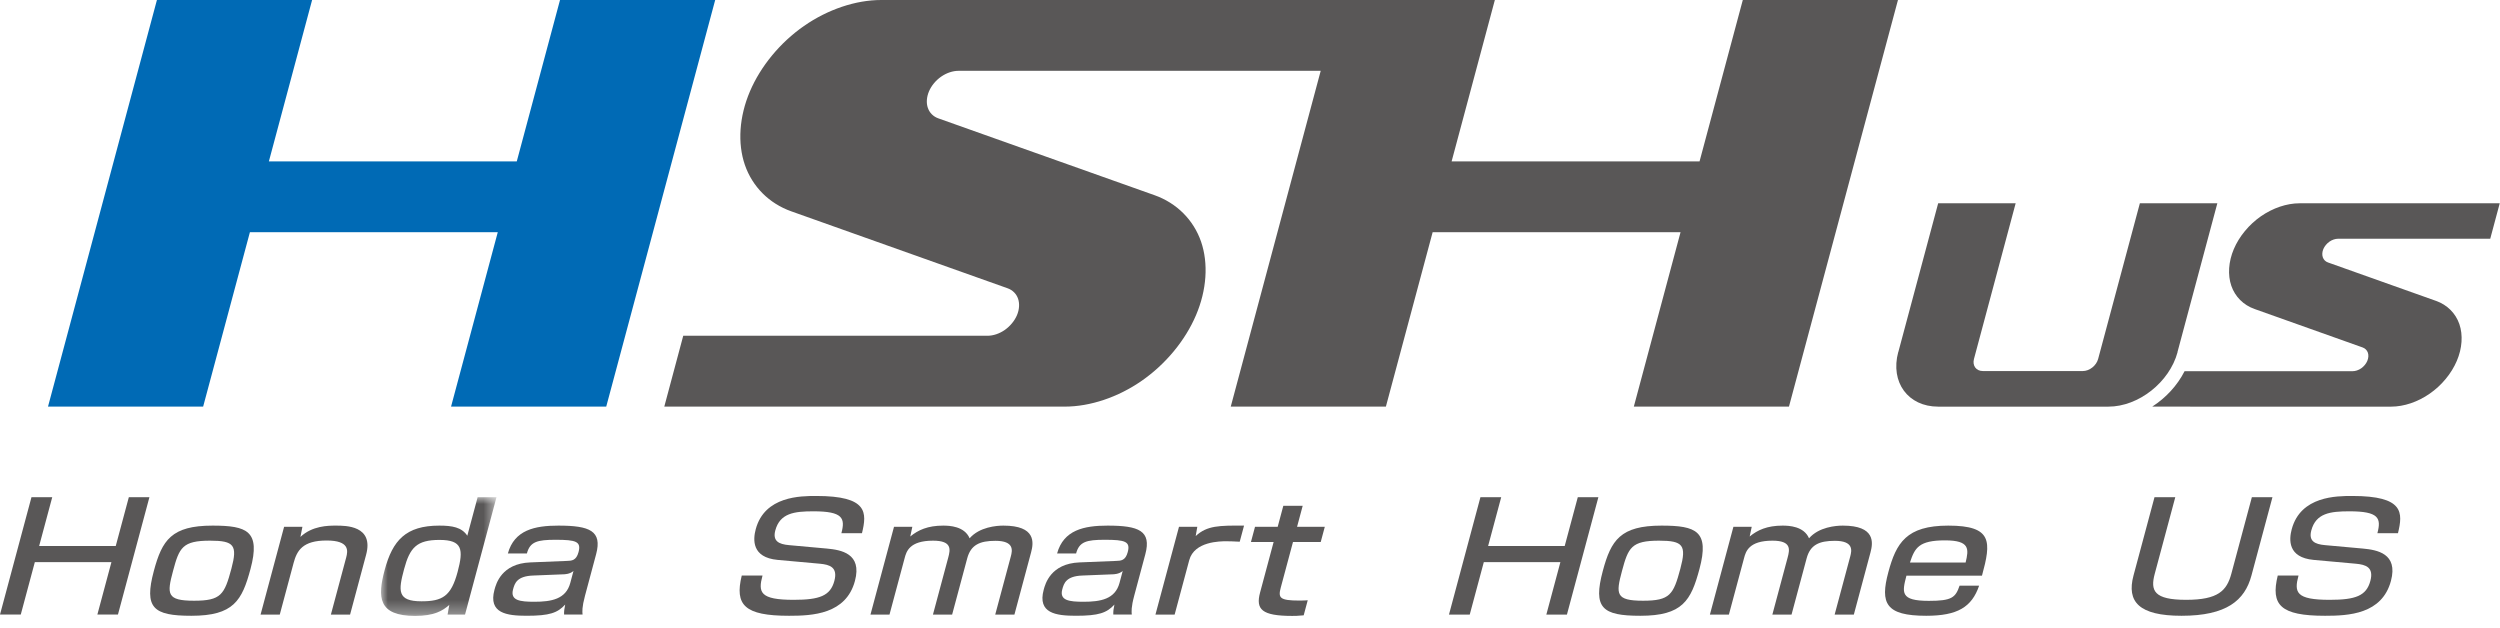 <?xml version="1.0" encoding="UTF-8"?>
<svg width="183px" height="46px" viewBox="0 0 183 46" version="1.1" xmlns="http://www.w3.org/2000/svg" xmlns:xlink="http://www.w3.org/1999/xlink">
    <title>hsh_logo_color</title>
    <defs>
        <polygon id="path-1" points="0 0 8.454 0 8.454 8.692 0 8.692"></polygon>
    </defs>
    <g id="Symbols" stroke="none" stroke-width="1" fill="none" fill-rule="evenodd">
        <g id="header/light" transform="translate(-40, -40)">
            <g id="hsh_logo_color" transform="translate(40, 40)">
                <polygon id="Fill-1" fill="#595757" points="9.431 36.393 8.472 39.969 2.865 39.969 3.824 36.393 2.304 36.393 0 44.986 1.52 44.986 2.55 41.147 8.157 41.147 7.127 44.986 8.634 44.986 10.938 36.393"></polygon>
                <path d="M14.203,43.973 C16.183,43.973 16.43,43.526 16.938,41.627 C17.397,39.914 17.142,39.577 15.381,39.577 C13.349,39.577 13.123,40.088 12.667,41.791 C12.215,43.481 12.185,43.973 14.203,43.973 M15.56,38.475 C18.101,38.475 19.079,38.879 18.337,41.649 C17.718,43.961 17.099,45.075 14.009,45.075 C11.212,45.075 10.534,44.506 11.262,41.791 C11.864,39.543 12.546,38.475 15.56,38.475" id="Fill-2" fill="#595757"></path>
                <path d="M22.137,38.563 L21.99,39.303 C22.86,38.487 23.999,38.475 24.6,38.475 C25.315,38.475 27.371,38.475 26.801,40.602 L25.626,44.987 L24.221,44.987 L25.341,40.809 C25.472,40.319 25.598,39.565 23.911,39.565 C22.149,39.565 21.733,40.307 21.491,41.211 L20.479,44.987 L19.074,44.987 L20.796,38.563 L22.137,38.563 Z" id="Fill-4" fill="#595757"></path>
                <g id="Group-8" transform="translate(27.89, 36.393)">
                    <mask id="mask-2" fill="white">
                        <use xlink:href="#path-1"></use>
                    </mask>
                    <g id="Clip-7"></g>
                    <path d="M1.69,5.266 C1.266,6.848 1.174,7.623 2.961,7.623 C4.495,7.623 5.13,7.252 5.606,5.475 C6.047,3.827 5.966,3.129 4.281,3.129 C2.608,3.129 2.111,3.696 1.69,5.266 L1.69,5.266 Z M8.454,0 L6.15,8.594 L4.873,8.594 L4.999,7.885 C4.511,8.321 3.889,8.692 2.497,8.692 C-0.223,8.692 -0.264,7.317 0.267,5.332 C0.849,3.162 1.815,2.082 4.267,2.082 C5.213,2.082 5.909,2.202 6.317,2.823 L7.074,0 L8.454,0 Z" id="Fill-6" fill="#595757" mask="url(#mask-2)"></path>
                </g>
                <path d="M41.98,41.791 C41.724,42.031 41.314,42.041 41.211,42.041 L39.029,42.129 C37.831,42.172 37.673,42.705 37.556,43.143 C37.337,43.961 38.068,44.049 39.116,44.049 C40.354,44.049 41.425,43.863 41.744,42.674 L41.98,41.791 Z M42.821,43.611 C42.595,44.451 42.623,44.779 42.644,44.986 L41.29,44.986 C41.287,44.713 41.303,44.604 41.372,44.254 C40.811,44.865 40.232,45.074 38.546,45.074 C37.09,45.074 35.735,44.889 36.194,43.176 C36.311,42.738 36.708,41.256 38.814,41.168 L41.499,41.059 C41.847,41.049 42.182,41.037 42.348,40.416 C42.556,39.641 42.17,39.512 40.676,39.512 C39.322,39.512 38.798,39.652 38.568,40.514 L37.176,40.514 C37.65,38.791 39.153,38.475 40.876,38.475 C43.163,38.475 44.094,38.855 43.636,40.568 L42.821,43.611 Z" id="Fill-9" fill="#595757"></path>
                <path d="M61.589,39.032 C61.888,37.919 61.686,37.428 59.54,37.428 C58.149,37.428 57.092,37.559 56.753,38.825 C56.546,39.598 56.992,39.839 57.767,39.905 L60.534,40.155 C61.555,40.253 63.122,40.505 62.582,42.522 C61.927,44.966 59.471,45.075 57.76,45.075 C54.49,45.075 53.769,44.288 54.296,42.13 L55.816,42.13 C55.485,43.362 55.621,43.907 58.099,43.907 C60.002,43.907 60.783,43.612 61.075,42.522 C61.344,41.518 60.73,41.333 60.032,41.266 L56.928,40.985 C55.021,40.809 55.116,39.501 55.32,38.737 C55.973,36.305 58.616,36.305 59.753,36.305 C63.546,36.305 63.461,37.526 63.096,39.032 L61.589,39.032 Z" id="Fill-11" fill="#595757"></path>
                <path d="M66.782,38.563 L66.631,39.272 C67.203,38.801 67.904,38.475 69.041,38.475 C69.5,38.475 70.599,38.518 70.976,39.403 C71.696,38.573 72.948,38.475 73.447,38.475 C75.848,38.475 75.665,39.729 75.477,40.428 L74.256,44.987 L72.851,44.987 L73.995,40.721 C74.105,40.307 74.26,39.588 72.868,39.588 C71.719,39.588 71.064,39.881 70.799,40.876 L69.696,44.987 L68.292,44.987 L69.409,40.821 C69.563,40.241 69.717,39.577 68.299,39.577 C66.561,39.577 66.345,40.383 66.22,40.852 L65.111,44.987 L63.719,44.987 L65.441,38.563 L66.782,38.563 Z" id="Fill-13" fill="#595757"></path>
                <path d="M82.183,41.791 C81.927,42.031 81.516,42.041 81.415,42.041 L79.231,42.129 C78.034,42.172 77.876,42.705 77.758,43.143 C77.54,43.961 78.27,44.049 79.317,44.049 C80.556,44.049 81.627,43.863 81.947,42.674 L82.183,41.791 Z M83.023,43.611 C82.797,44.451 82.826,44.779 82.847,44.986 L81.493,44.986 C81.49,44.713 81.505,44.604 81.575,44.254 C81.013,44.865 80.434,45.074 78.749,45.074 C77.293,45.074 75.938,44.889 76.397,43.176 C76.513,42.738 76.912,41.256 79.016,41.168 L81.703,41.059 C82.049,41.049 82.385,41.037 82.55,40.416 C82.758,39.641 82.374,39.512 80.879,39.512 C79.525,39.512 79.001,39.652 78.77,40.514 L77.379,40.514 C77.853,38.791 79.356,38.475 81.079,38.475 C83.365,38.475 84.296,38.855 83.838,40.568 L83.023,43.611 Z" id="Fill-15" fill="#595757"></path>
                <path d="M87.642,38.563 L87.525,39.239 C88.359,38.465 89.252,38.465 91.064,38.475 L90.748,39.653 C90.269,39.631 90.053,39.62 89.773,39.62 C89.338,39.62 87.422,39.62 87.052,41.006 L85.984,44.987 L84.579,44.987 L86.302,38.563 L87.642,38.563 Z" id="Fill-17" fill="#595757"></path>
                <path d="M93.939,37.024 L95.357,37.024 L94.945,38.563 L96.975,38.563 L96.677,39.674 L94.647,39.674 L93.752,43.012 C93.551,43.764 93.665,43.961 95.12,43.961 C95.388,43.961 95.481,43.952 95.726,43.94 L95.43,45.042 C95.037,45.085 94.743,45.085 94.589,45.085 C92.354,45.085 91.908,44.604 92.238,43.372 L93.229,39.674 L91.569,39.674 L91.867,38.563 L93.527,38.563 L93.939,37.024 Z" id="Fill-19" fill="#595757"></path>
                <polygon id="Fill-22" fill="#595757" points="109.889 36.393 108.93 39.969 114.536 39.969 115.495 36.393 117.002 36.393 114.699 44.987 113.192 44.987 114.221 41.147 108.615 41.147 107.585 44.987 106.065 44.987 108.368 36.393"></polygon>
                <path d="M120.267,43.973 C122.248,43.973 122.495,43.526 123.002,41.627 C123.462,39.914 123.207,39.577 121.445,39.577 C119.415,39.577 119.188,40.088 118.731,41.791 C118.279,43.481 118.249,43.973 120.267,43.973 M121.624,38.475 C124.165,38.475 125.144,38.879 124.401,41.649 C123.782,43.961 123.165,45.075 120.073,45.075 C117.276,45.075 116.599,44.506 117.326,41.791 C117.928,39.543 118.611,38.475 121.624,38.475" id="Fill-24" fill="#595757"></path>
                <path d="M128.226,38.563 L128.076,39.272 C128.648,38.801 129.349,38.475 130.486,38.475 C130.945,38.475 132.043,38.518 132.421,39.403 C133.141,38.573 134.393,38.475 134.892,38.475 C137.292,38.475 137.109,39.729 136.922,40.428 L135.701,44.987 L134.296,44.987 L135.44,40.721 C135.549,40.307 135.704,39.588 134.312,39.588 C133.163,39.588 132.508,39.881 132.244,40.876 L131.141,44.987 L129.737,44.987 L130.853,40.821 C131.007,40.241 131.161,39.577 129.744,39.577 C128.006,39.577 127.79,40.383 127.665,40.852 L126.555,44.987 L125.165,44.987 L126.885,38.563 L128.226,38.563 Z" id="Fill-26" fill="#595757"></path>
                <path d="M143.882,41.18 C144.119,40.198 144.215,39.555 142.376,39.555 C140.46,39.555 140.16,40.1 139.808,41.18 L143.882,41.18 Z M139.551,42.139 C139.232,43.371 139.082,43.983 141.19,43.983 C142.875,43.983 143.145,43.743 143.441,42.871 L144.872,42.871 C144.336,44.442 143.285,45.075 140.999,45.075 C138.023,45.075 137.617,44.157 138.225,41.889 C138.801,39.741 139.549,38.475 142.614,38.475 C145.871,38.475 145.757,39.662 145.081,42.139 L139.551,42.139 Z" id="Fill-28" fill="#595757"></path>
                <path d="M159.231,36.393 L157.728,41.998 C157.395,43.241 157.664,43.907 160.027,43.907 C162.364,43.907 163.001,43.241 163.334,41.998 L164.837,36.393 L166.344,36.393 L164.806,42.129 C164.319,43.952 162.983,45.075 159.688,45.075 C156.572,45.075 155.659,44.049 156.172,42.129 L157.71,36.393 L159.231,36.393 Z" id="Fill-30" fill="#595757"></path>
                <path d="M174.024,39.032 C174.323,37.919 174.121,37.428 171.975,37.428 C170.584,37.428 169.527,37.559 169.188,38.825 C168.981,39.598 169.427,39.839 170.202,39.905 L172.969,40.155 C173.99,40.253 175.557,40.505 175.017,42.522 C174.362,44.966 171.906,45.075 170.195,45.075 C166.925,45.075 166.204,44.288 166.731,42.13 L168.251,42.13 C167.92,43.362 168.056,43.907 170.534,43.907 C172.437,43.907 173.218,43.612 173.51,42.522 C173.779,41.518 173.165,41.333 172.467,41.266 L169.363,40.985 C167.456,40.809 167.551,39.501 167.755,38.737 C168.408,36.305 171.051,36.305 172.188,36.305 C175.981,36.305 175.896,37.526 175.531,39.032 L174.024,39.032 Z" id="Fill-32" fill="#595757"></path>
                <polygon id="Fill-34" fill="#006AB5" points="40.993 0 37.828 11.813 19.682 11.813 22.846 0 11.487 0 3.514 29.764 14.87 29.764 18.293 16.996 36.437 16.996 33.017 29.764 44.376 29.764 52.352 0"></polygon>
                <path d="M130.952,29.764 L138.931,0 L127.573,0 L124.407,11.814 L106.258,11.814 L109.423,0 L64.504,0 C62.638,0 60.596,0.688 58.851,1.901 C57.108,3.114 55.68,4.846 54.894,6.692 C54.109,8.537 53.978,10.483 54.526,12.075 C55.078,13.668 56.303,14.897 57.926,15.471 L73.757,21.102 C74.123,21.232 74.399,21.508 74.522,21.864 C74.645,22.223 74.617,22.66 74.441,23.075 C74.263,23.491 73.94,23.877 73.552,24.151 C73.159,24.426 72.7,24.578 72.279,24.578 L50.013,24.578 L48.626,29.764 L77.939,29.764 C79.804,29.764 81.845,29.078 83.588,27.864 C85.333,26.649 86.762,24.918 87.548,23.071 C88.334,21.225 88.465,19.282 87.917,17.686 C87.364,16.094 86.138,14.867 84.519,14.291 L68.681,8.662 C68.318,8.533 68.042,8.257 67.919,7.899 C67.794,7.539 67.826,7.102 68.001,6.688 C68.177,6.275 68.499,5.884 68.89,5.612 C69.285,5.338 69.741,5.184 70.164,5.184 L96.676,5.184 L90.091,29.764 L101.447,29.764 L104.87,16.996 L123.016,16.996 L119.596,29.764 L130.952,29.764 Z" id="Fill-36" fill="#595757"></path>
                <path d="M148.106,29.766 L152.651,29.766 L154.337,29.766 C156.542,29.766 158.808,27.979 159.399,25.774 L159.391,25.774 L162.309,14.881 L156.638,14.881 L153.584,26.274 C153.454,26.764 152.952,27.161 152.461,27.161 L148.803,27.161 L145.145,27.161 C144.653,27.161 144.363,26.764 144.495,26.274 L147.546,14.881 L141.874,14.881 L138.956,25.774 L138.95,25.774 C138.359,27.979 139.667,29.766 141.873,29.766 L143.559,29.766 L148.106,29.766 Z" id="Fill-39" fill="#595757"></path>
                <path d="M170.516,17.688 C170.712,17.553 170.94,17.475 171.153,17.475 L182.286,17.475 L182.98,14.881 L168.323,14.881 C167.389,14.881 166.37,15.227 165.498,15.833 C164.625,16.44 163.911,17.305 163.517,18.229 C163.124,19.153 163.06,20.126 163.333,20.92 C163.607,21.717 164.22,22.331 165.032,22.618 L172.946,25.434 C173.129,25.499 173.267,25.637 173.328,25.815 C173.389,25.993 173.374,26.211 173.286,26.42 C173.198,26.629 173.036,26.823 172.843,26.959 C172.647,27.096 172.417,27.172 172.207,27.172 L163.232,27.172 L161.014,27.172 L159.911,27.172 C159.375,28.225 158.536,29.127 157.543,29.764 L160.321,29.764 L160.321,29.766 L175.035,29.766 C175.966,29.766 176.988,29.422 177.858,28.813 C178.732,28.208 179.446,27.342 179.839,26.417 C180.233,25.497 180.299,24.522 180.026,23.725 C179.75,22.93 179.137,22.315 178.327,22.028 L170.411,19.213 C170.227,19.151 170.091,19.01 170.029,18.833 C169.968,18.654 169.982,18.434 170.07,18.227 C170.16,18.021 170.321,17.825 170.516,17.688" id="Fill-41" fill="#595757"></path>
            </g>
        </g>
    </g>
</svg>
